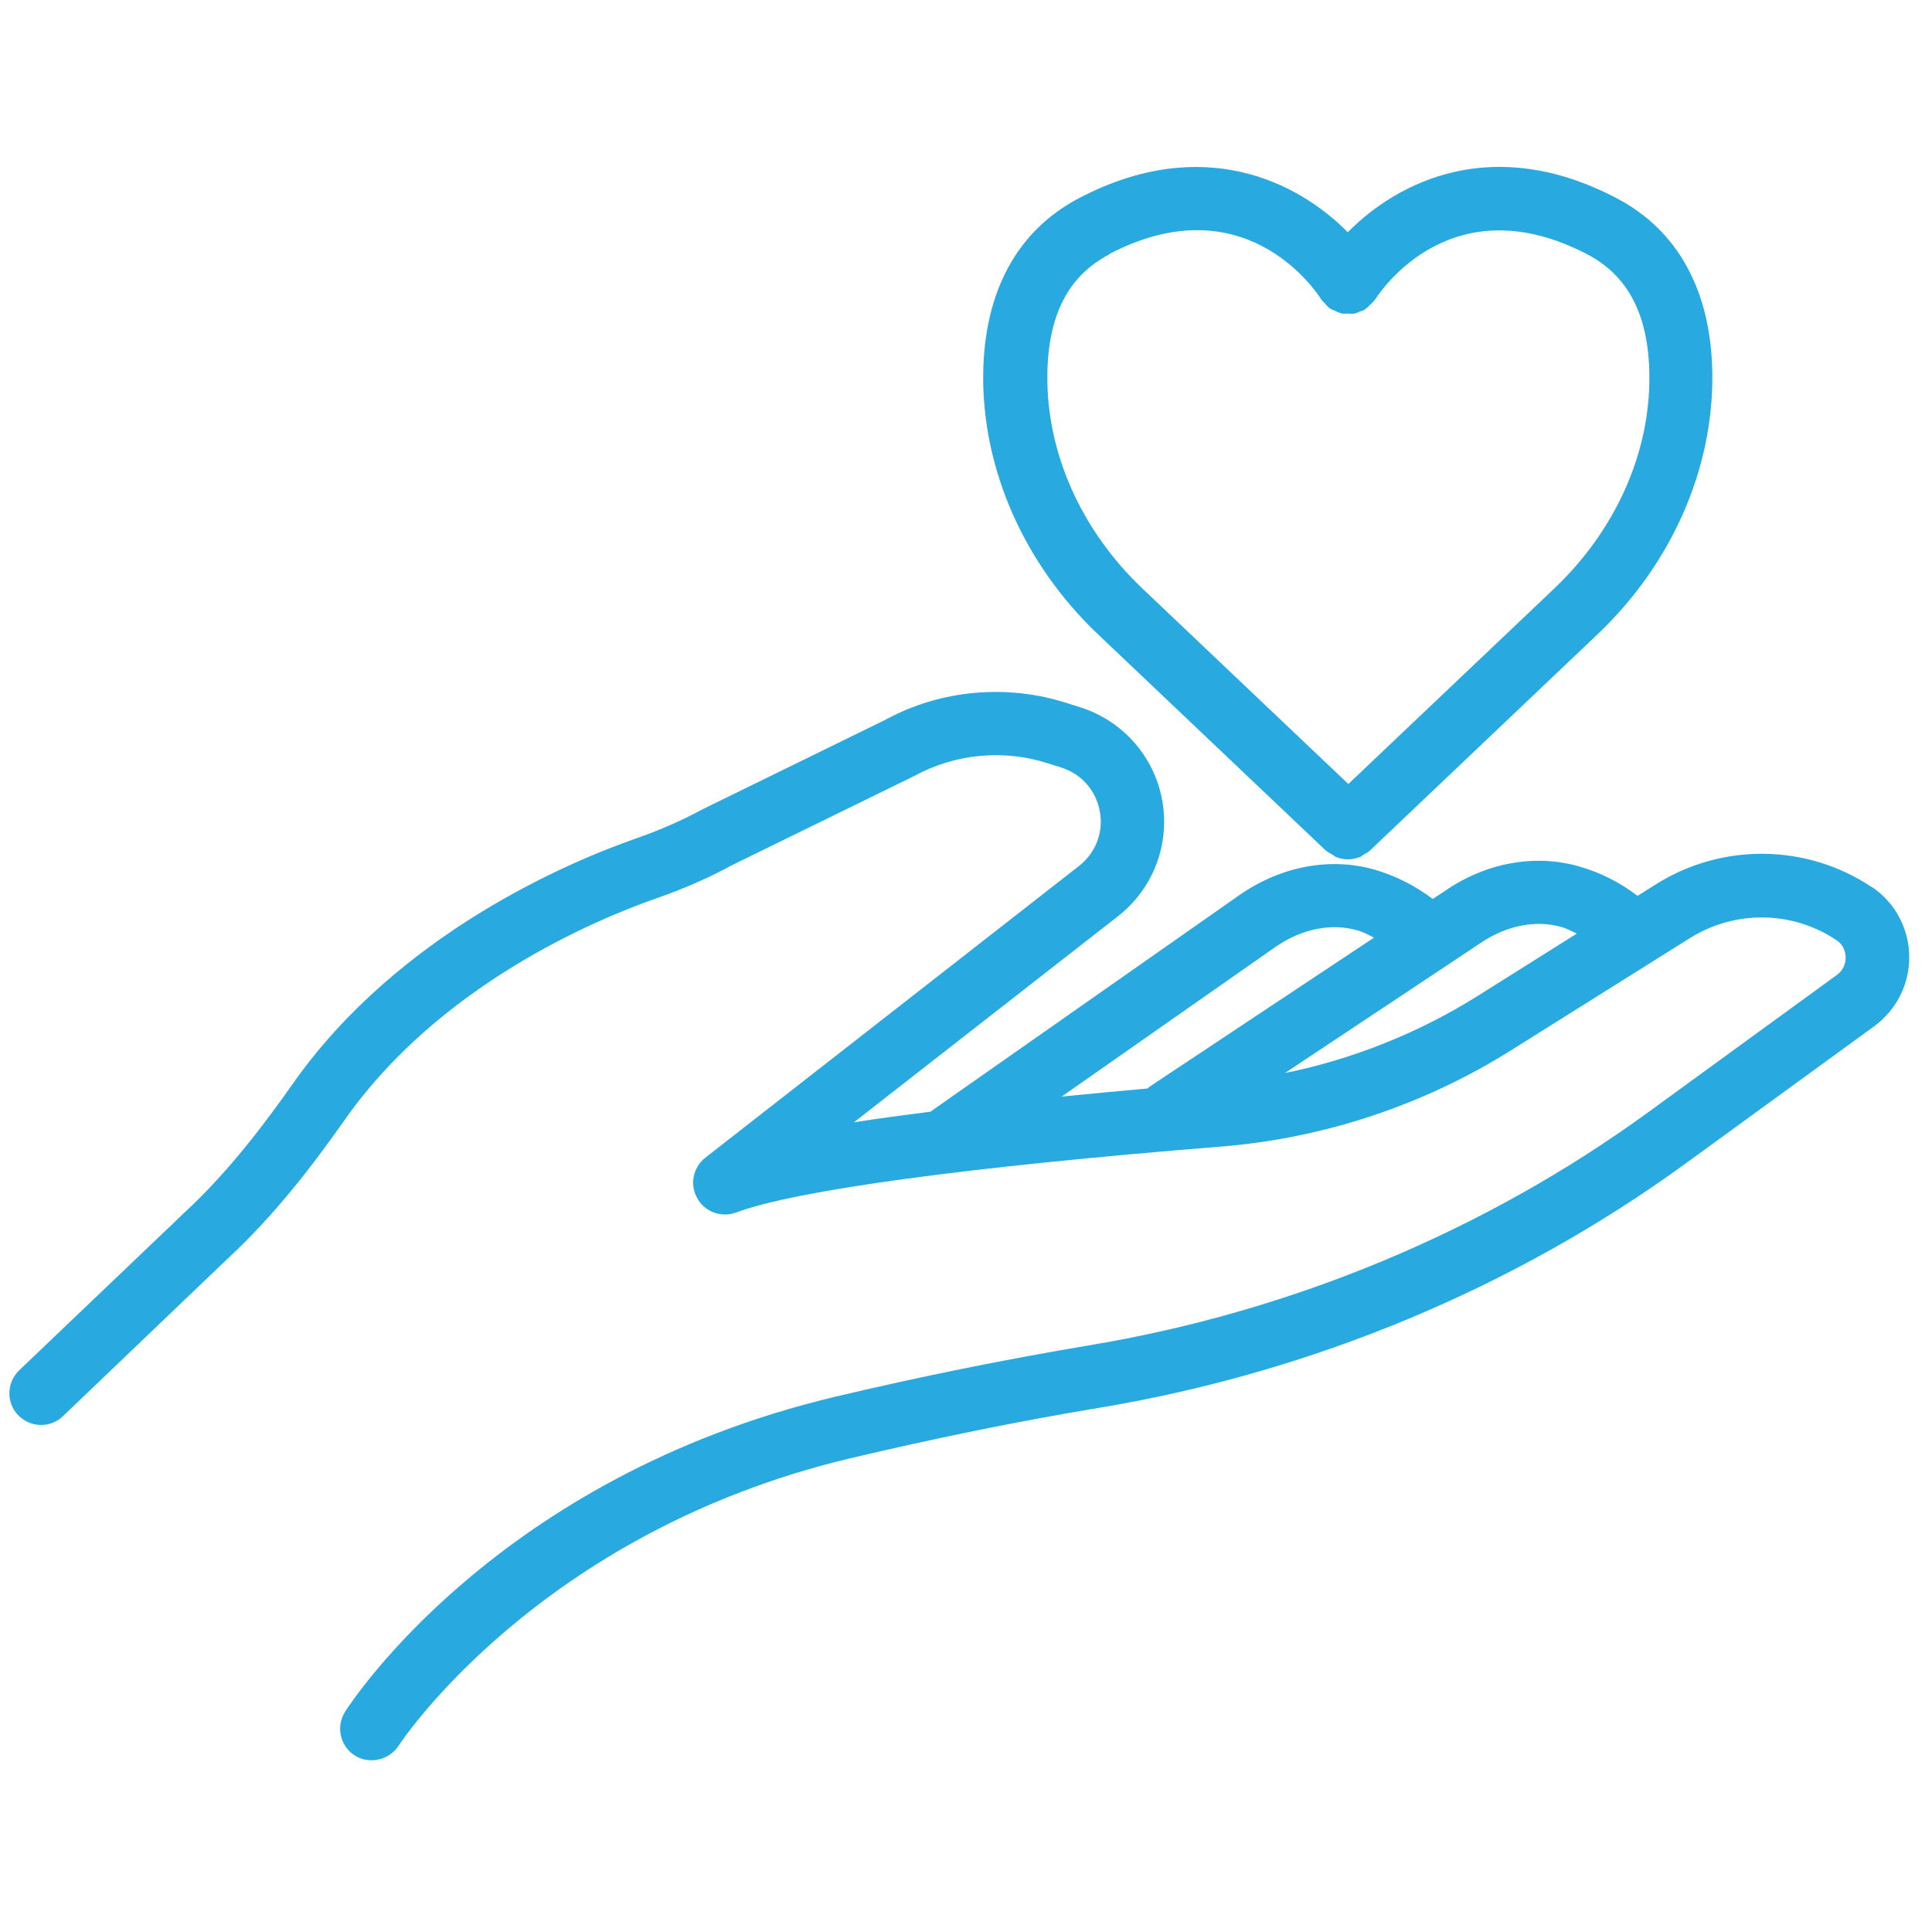 <?xml version="1.0" encoding="UTF-8"?><svg id="Layer_1" xmlns="http://www.w3.org/2000/svg" viewBox="0 0 100 100"><defs><style>.cls-1{fill:#28aae0;}</style></defs><path class="cls-1" d="M68.64,44.03c.1,.09,.22,.15,.33,.21,.06,.04,.12,.09,.18,.12,.2,.08,.41,.12,.62,.12s.42-.05,.62-.12c.07-.03,.12-.08,.18-.12,.12-.06,.23-.12,.33-.21l11.79-11.2c3.83-3.64,5.99-8.54,5.94-13.46-.05-4.3-1.77-7.46-4.99-9.13-6.36-3.32-11.27-.86-13.88,1.78-2.61-2.64-7.53-5.09-13.88-1.78-3.22,1.68-4.94,4.83-4.99,9.13-.05,4.92,2.12,9.83,5.94,13.46l11.8,11.2Zm-11.23-30.88c6.89-3.59,10.58,1.72,10.98,2.35,0,0,.02,.02,.02,.03,.05,.06,.11,.11,.16,.17,.1,.11,.18,.22,.31,.29,0,0,0,0,.02,.02,.05,.03,.09,.03,.14,.05,.14,.07,.28,.14,.44,.17,.08,.02,.15,0,.23,0,.13,0,.26,.02,.4,0,.09-.02,.17-.06,.26-.1,.1-.04,.2-.05,.29-.12,.02,0,.02-.02,.03-.03,.08-.05,.14-.13,.21-.19,.08-.08,.18-.16,.25-.26l.02-.02c.4-.62,4.08-5.94,10.98-2.35,2.13,1.11,3.19,3.16,3.22,6.26,.05,4.01-1.75,8.03-4.92,11.04l-10.66,10.12-10.66-10.12c-3.17-3.01-4.96-7.03-4.92-11.04,.03-3.1,1.08-5.15,3.22-6.26h0Z"/><path class="cls-1" d="M96.87,45.91c-3.35-2.24-7.73-2.29-11.14-.15l-.97,.61c-.92-.7-1.94-1.22-3.05-1.53-2.28-.65-4.82-.18-6.93,1.28l-.62,.41c-.92-.69-1.92-1.2-3.02-1.52-2.28-.65-4.82-.18-6.96,1.3l-15.98,11.2s-.02,.02-.03,.03c-1.39,.18-2.72,.35-3.97,.55l13.66-10.66c1.82-1.42,2.7-3.71,2.3-5.98-.4-2.27-2.02-4.12-4.21-4.83l-.7-.22c-3.14-1.02-6.6-.69-9.43,.86l-9.46,4.63c-1.03,.56-2.18,1.07-3.42,1.5-3.52,1.23-12.31,4.94-17.76,12.67-1.4,1.99-3.31,4.56-5.65,6.72L.99,70.93c-.65,.63-.68,1.67-.05,2.32,.63,.65,1.67,.68,2.32,.05l8.51-8.14c2.55-2.35,4.59-5.09,6.09-7.22,4.9-6.96,12.93-10.33,16.16-11.46,1.41-.49,2.72-1.07,3.85-1.69l9.46-4.63c2.11-1.15,4.62-1.39,6.91-.65l.7,.22c1.05,.34,1.79,1.19,1.99,2.28,.19,1.09-.22,2.14-1.09,2.82l-19.33,15.09c-.64,.5-.82,1.39-.42,2.1,.39,.71,1.25,1.02,2.01,.74,3.07-1.15,11.97-2.36,25.06-3.41,5.33-.42,10.55-2.15,15.09-5.01l9.23-5.79c2.32-1.45,5.29-1.42,7.57,.11,.43,.28,.48,.72,.48,.89s-.03,.6-.45,.91l-9.77,7.11c-8.45,6.15-18.47,10.33-28.97,12.07-4.29,.72-8.71,1.61-13.13,2.66-17.47,4.16-25.03,15.8-25.35,16.3-.48,.76-.26,1.78,.5,2.26,.27,.18,.58,.25,.88,.25,.54,0,1.07-.27,1.39-.75,.07-.11,7.23-11.03,23.34-14.87,4.35-1.03,8.69-1.92,12.91-2.62,11-1.83,21.51-6.2,30.37-12.65l9.77-7.11c1.15-.85,1.83-2.2,1.8-3.63-.02-1.45-.75-2.78-1.93-3.57h0Zm-30.82,3.08c1.33-.91,2.85-1.22,4.19-.84,.31,.08,.59,.24,.88,.38l-11.64,7.73s-.05,.06-.08,.08c-1.47,.13-2.95,.27-4.45,.42l11.1-7.77Zm10.45,2.55c-3.06,1.92-6.46,3.28-9.99,4l10.11-6.72c1.33-.91,2.85-1.22,4.2-.84,.28,.08,.53,.22,.8,.34l-5.12,3.22Z"/></svg>